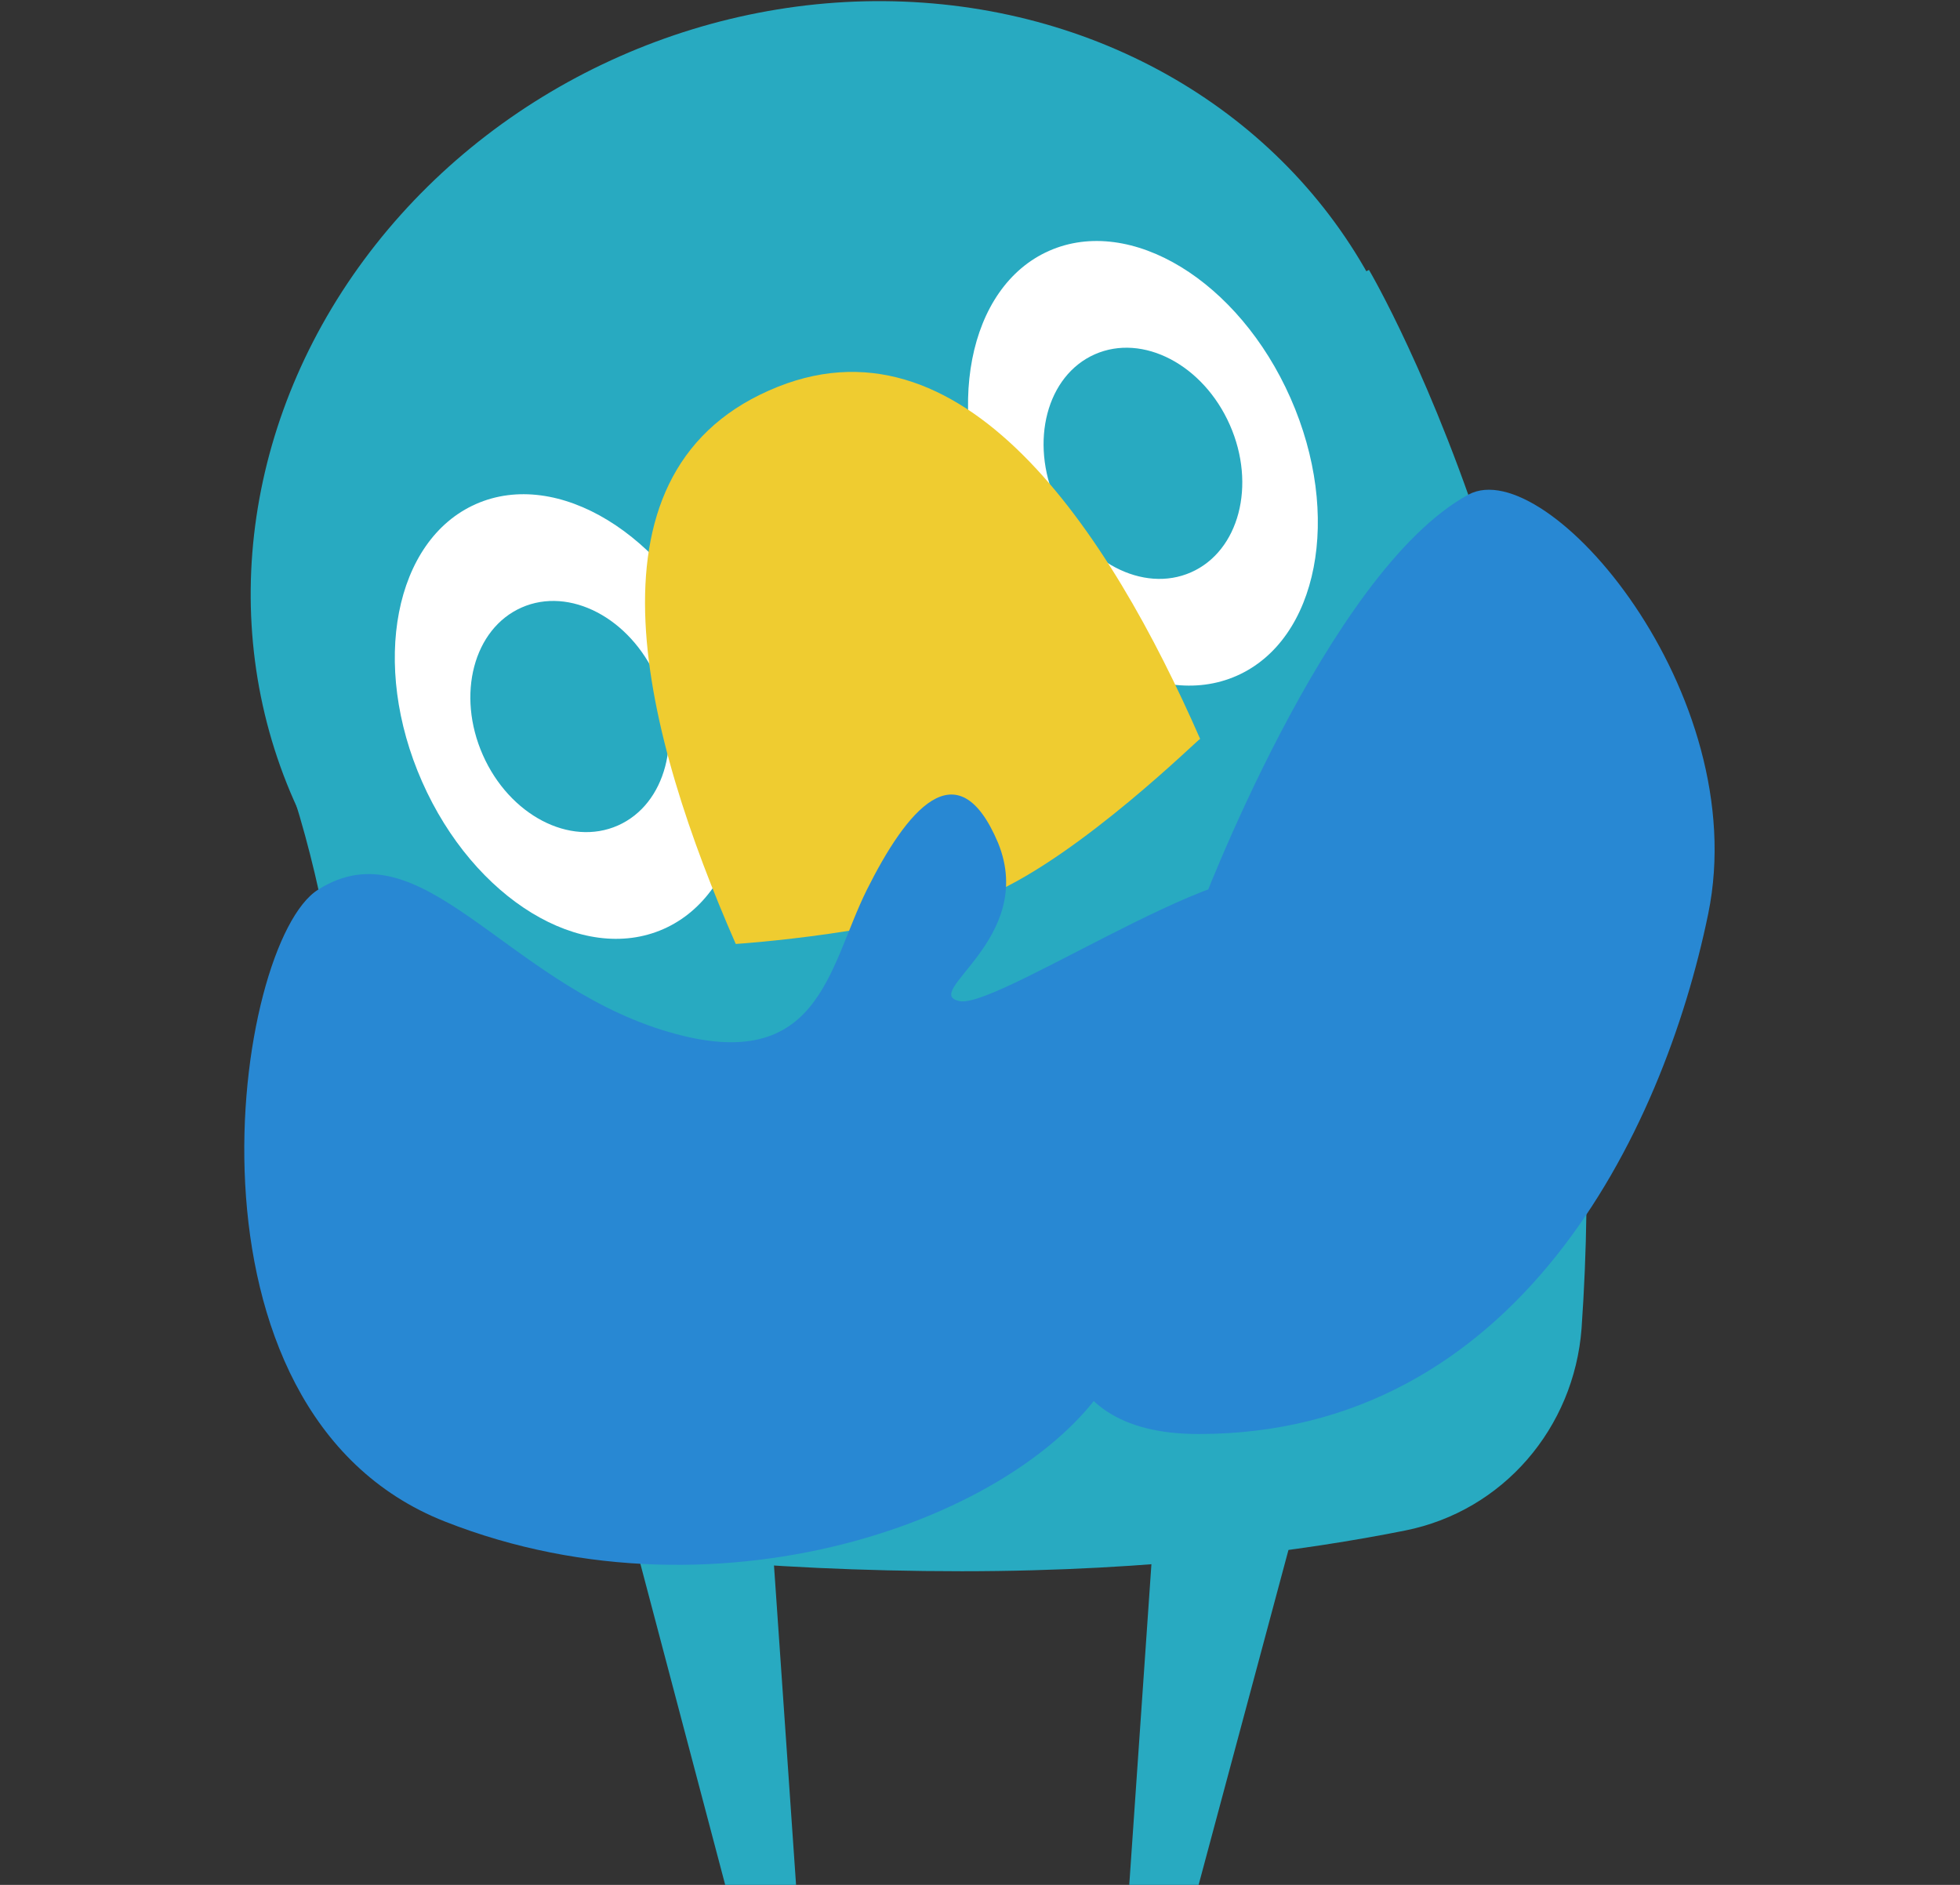 <?xml version="1.0" encoding="utf-8"?>
<!-- Generator: Adobe Illustrator 25.0.0, SVG Export Plug-In . SVG Version: 6.00 Build 0)  -->
<svg version="1.1" id="_圖層_2" xmlns="http://www.w3.org/2000/svg" xmlns:xlink="http://www.w3.org/1999/xlink" x="0px" y="0px"
	 viewBox="0 0 130 125" style="enable-background:new 0 0 130 125;" xml:space="preserve">
<rect x="0" y="0" width="130" height="125" fill="#333333" stroke="none"/>
<style type="text/css">
	.st0{fill:#28AAC1;}
	.st1{fill:#FFFFFF;}
	.st2{fill:#EFCC30;}
	.st3{fill:#2888D3;}
</style>
<g id="_圖層_2-2">
	<g>
		<polygon class="st0" points="76.6,100.4 74.9,125 79.5,125 86.1,100.4 		"/>
		<polygon class="st0" points="51.1,100.4 52.8,125 48.1,125 41.6,100.4 		"/>
		<ellipse transform="matrix(0.915 -0.404 0.404 0.915 -10.188 25.73)" class="st0" cx="55.8" cy="37" rx="39.7" ry="36.4"/>
		<path class="st0" d="M90.8,17.9c0,0,17,28.7,14.1,70.2c-0.5,6.6-5.2,12.1-11.7,13.4c-6.5,1.3-16.6,2.7-29.4,2.7
			c-13.5,0-24.2-1.3-31.4-2.5c-5.7-1-9.7-6.1-9.3-11.8c0.6-9.2,0.6-23.6-3.6-37L90.8,17.9z"/>
		
			<ellipse transform="matrix(0.915 -0.404 0.404 0.915 -15.99 19.327)" class="st1" cx="37.8" cy="47.5" rx="10.7" ry="15.4"/>
		
			<ellipse transform="matrix(0.915 -0.404 0.404 0.915 -5.953 33.258)" class="st1" cx="75.8" cy="30.7" rx="10.7" ry="15.4"/>
		<ellipse transform="matrix(0.915 -0.404 0.404 0.915 -5.953 33.258)" class="st0" cx="75.8" cy="30.7" rx="6.3" ry="7.9"/>
		<ellipse transform="matrix(0.915 -0.404 0.404 0.915 -15.99 19.327)" class="st0" cx="37.8" cy="47.5" rx="6.3" ry="7.9"/>
		<path class="st2" d="M65.7,59.3c-6,2.6-16.9,3.3-16.9,3.3c-6-13.7-10.7-31,2.2-36.7c12.8-5.7,22.6,9.4,28.6,23.1
			C79.5,49,71.7,56.7,65.7,59.3z"/>
		<path class="st3" d="M21.1,59c-5.6,3.5-10.1,34.6,8.4,41.9c18.5,7.3,39.2-0.5,44.4-10c5.2-9.5,6-14.7,4.3-20.7
			c2.6-0.9,9-6.8,7.5-11.2c-1.5-4.4-19.2,7.8-22,7.4c-2.8-0.5,5.1-4.1,2.5-10.5c-2.7-6.4-6.1-2.1-8.7,3.1s-3.1,12.6-13.6,9.3
			S27.9,54.7,21.1,59L21.1,59z"/>
		<path class="st3" d="M97.4,32.8c5.2-2.8,18.9,13.2,15.9,27.8s-12.7,34.5-33.8,34.5c-21.1,0,0-34.5,0-34.5S88,37.9,97.4,32.8z"/>
	</g>
</g>
</svg>
